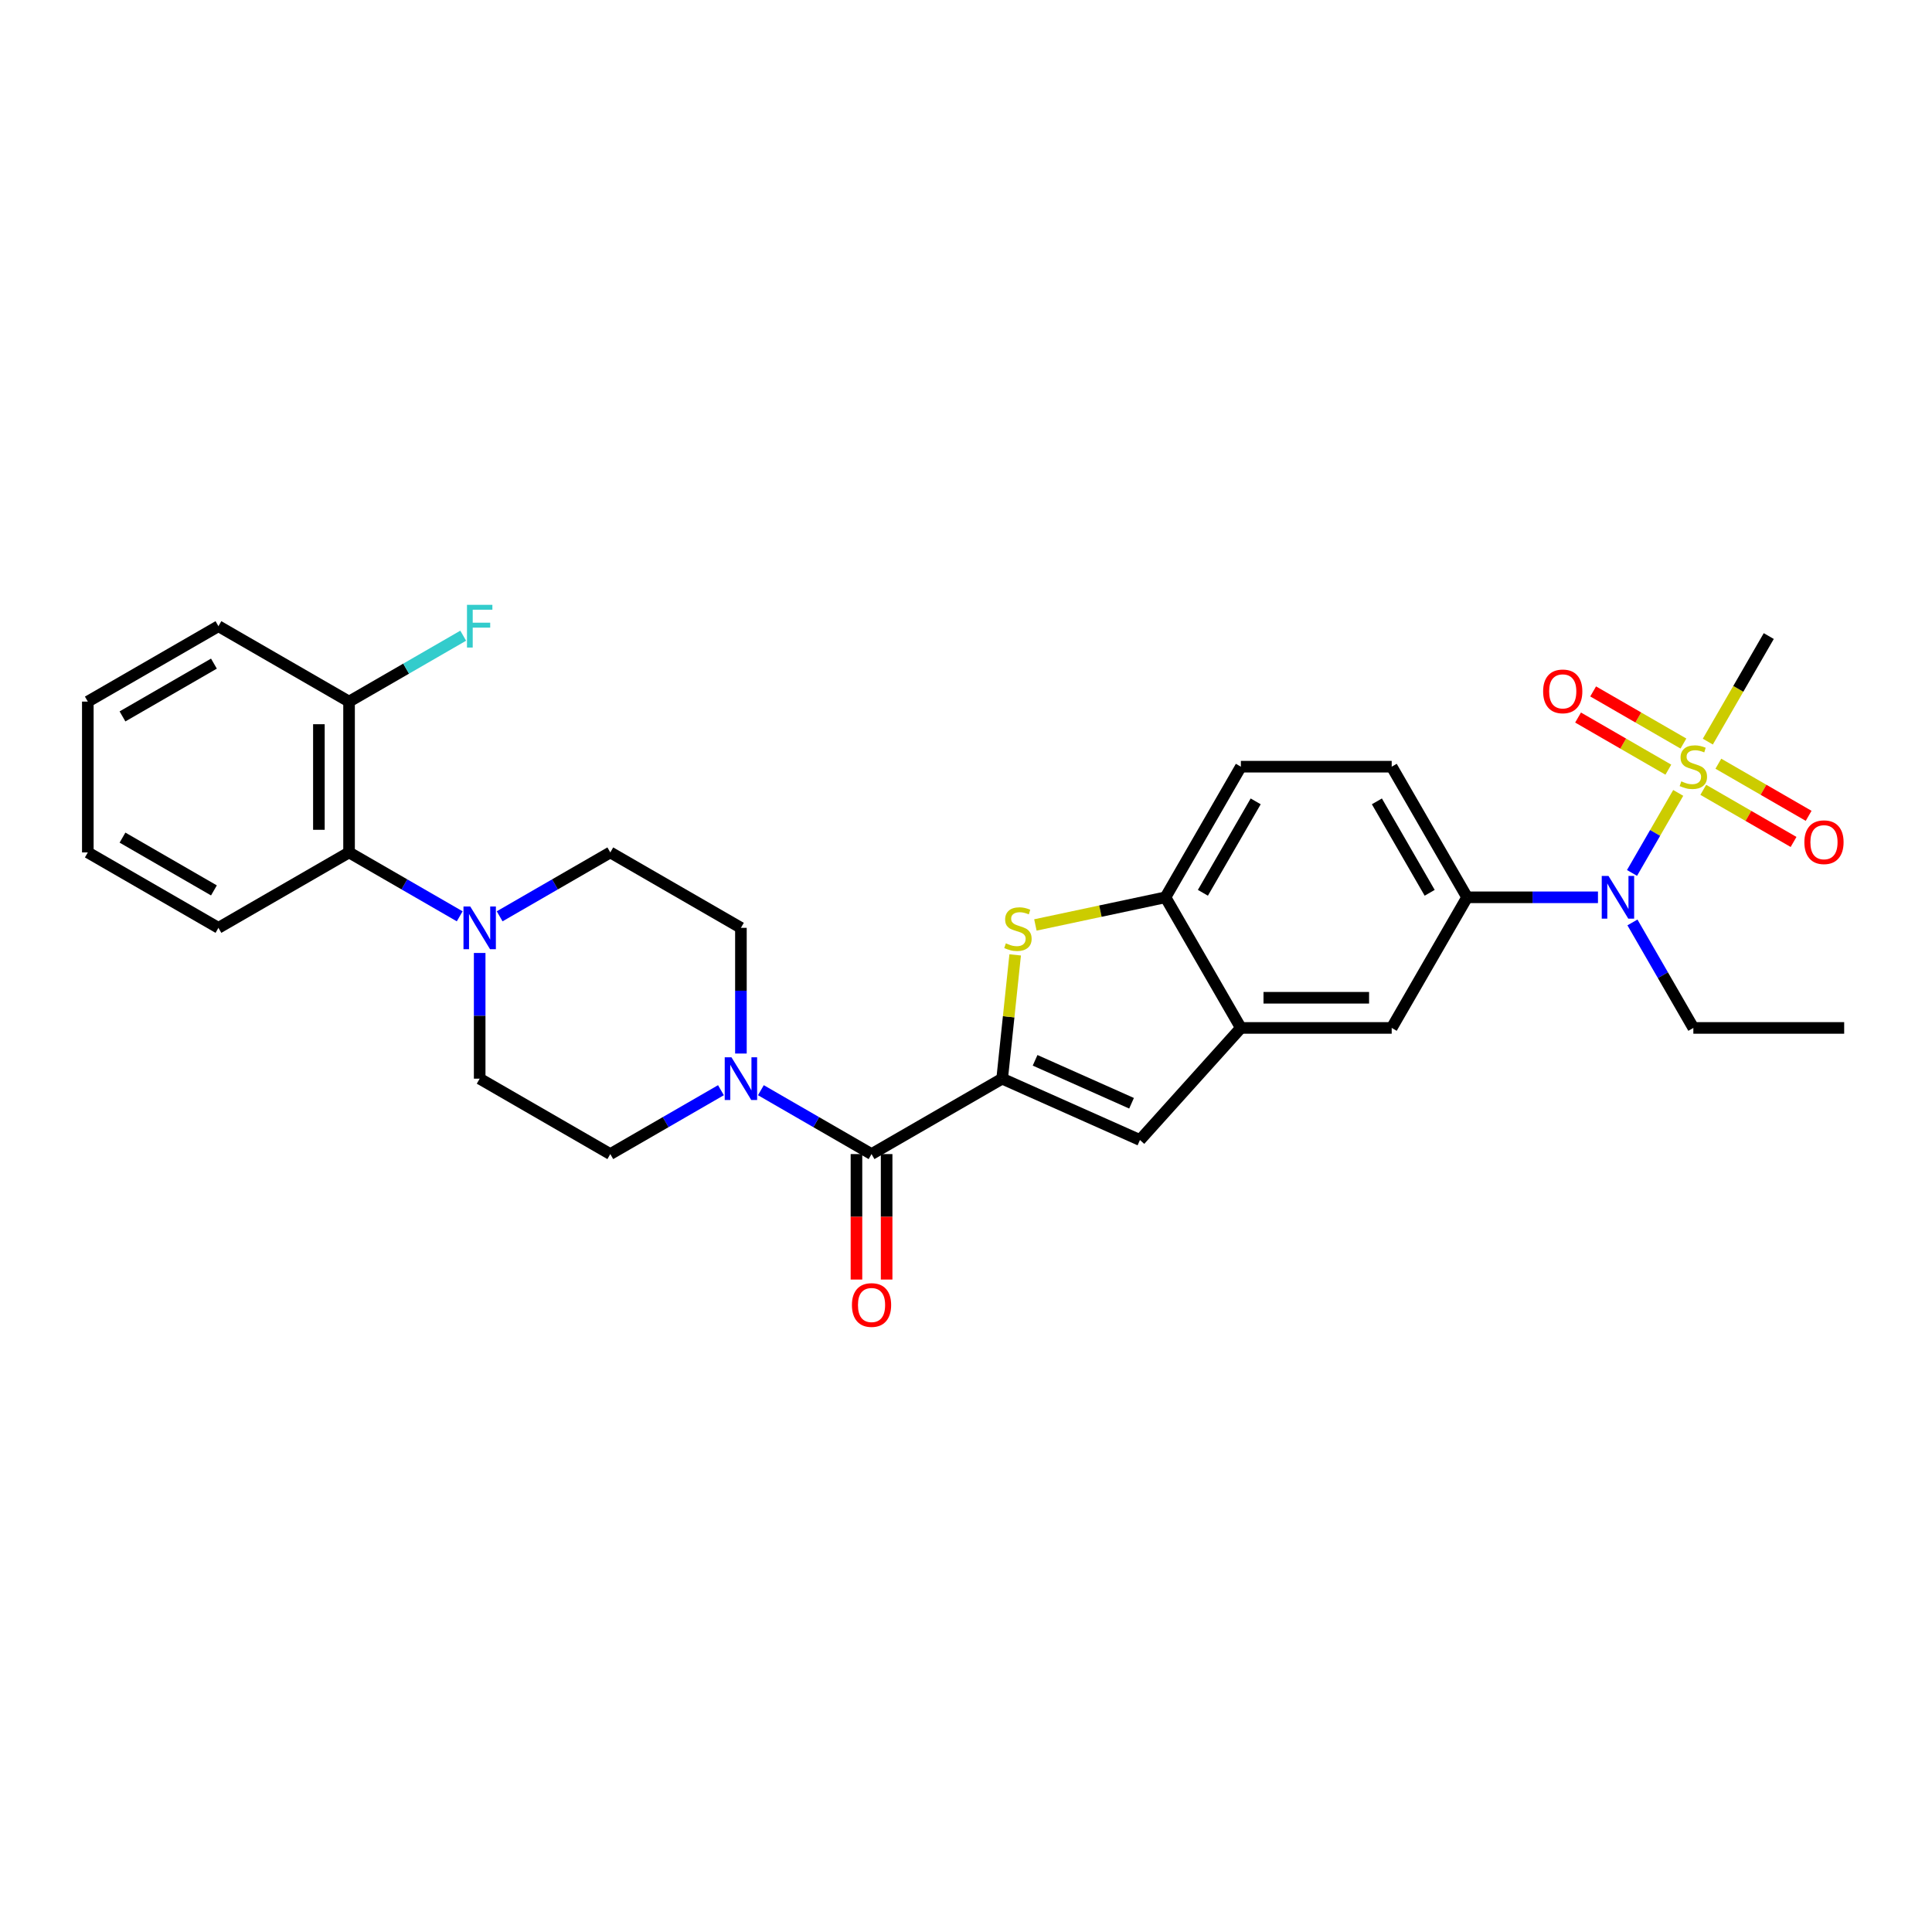 <?xml version='1.0' encoding='iso-8859-1'?>
<svg version='1.1' baseProfile='full'
              xmlns='http://www.w3.org/2000/svg'
                      xmlns:rdkit='http://www.rdkit.org/xml'
                      xmlns:xlink='http://www.w3.org/1999/xlink'
                  xml:space='preserve'
width='1000px' height='1000px' viewBox='0 0 1000 1000'>
<!-- END OF HEADER -->
<rect style='opacity:1.0;fill:#FFFFFF;stroke:none' width='1000' height='1000' x='0' y='0'> </rect>
<path class='bond-5' d='M 868.644,410.405 L 856.685,431.118' style='fill:none;fill-rule:evenodd;stroke:#CCCC00;stroke-width:6px;stroke-linecap:butt;stroke-linejoin:miter;stroke-opacity:1' />
<path class='bond-5' d='M 856.685,431.118 L 844.726,451.831' style='fill:none;fill-rule:evenodd;stroke:#0000FF;stroke-width:6px;stroke-linecap:butt;stroke-linejoin:miter;stroke-opacity:1' />
<path class='bond-12' d='M 871.341,384.856 L 847.976,371.366' style='fill:none;fill-rule:evenodd;stroke:#CCCC00;stroke-width:6px;stroke-linecap:butt;stroke-linejoin:miter;stroke-opacity:1' />
<path class='bond-12' d='M 847.976,371.366 L 824.611,357.877' style='fill:none;fill-rule:evenodd;stroke:#FF0000;stroke-width:6px;stroke-linecap:butt;stroke-linejoin:miter;stroke-opacity:1' />
<path class='bond-12' d='M 863.534,398.378 L 840.169,384.888' style='fill:none;fill-rule:evenodd;stroke:#CCCC00;stroke-width:6px;stroke-linecap:butt;stroke-linejoin:miter;stroke-opacity:1' />
<path class='bond-12' d='M 840.169,384.888 L 816.805,371.399' style='fill:none;fill-rule:evenodd;stroke:#FF0000;stroke-width:6px;stroke-linecap:butt;stroke-linejoin:miter;stroke-opacity:1' />
<path class='bond-13' d='M 881.614,408.817 L 904.979,422.306' style='fill:none;fill-rule:evenodd;stroke:#CCCC00;stroke-width:6px;stroke-linecap:butt;stroke-linejoin:miter;stroke-opacity:1' />
<path class='bond-13' d='M 904.979,422.306 L 928.343,435.796' style='fill:none;fill-rule:evenodd;stroke:#FF0000;stroke-width:6px;stroke-linecap:butt;stroke-linejoin:miter;stroke-opacity:1' />
<path class='bond-13' d='M 889.421,395.295 L 912.786,408.784' style='fill:none;fill-rule:evenodd;stroke:#CCCC00;stroke-width:6px;stroke-linecap:butt;stroke-linejoin:miter;stroke-opacity:1' />
<path class='bond-13' d='M 912.786,408.784 L 936.15,422.274' style='fill:none;fill-rule:evenodd;stroke:#FF0000;stroke-width:6px;stroke-linecap:butt;stroke-linejoin:miter;stroke-opacity:1' />
<path class='bond-22' d='M 883.968,383.861 L 899.74,356.544' style='fill:none;fill-rule:evenodd;stroke:#CCCC00;stroke-width:6px;stroke-linecap:butt;stroke-linejoin:miter;stroke-opacity:1' />
<path class='bond-22' d='M 899.74,356.544 L 915.511,329.227' style='fill:none;fill-rule:evenodd;stroke:#000000;stroke-width:6px;stroke-linecap:butt;stroke-linejoin:miter;stroke-opacity:1' />
<path class='bond-0' d='M 518.717,558.317 L 590.036,590.07' style='fill:none;fill-rule:evenodd;stroke:#000000;stroke-width:6px;stroke-linecap:butt;stroke-linejoin:miter;stroke-opacity:1' />
<path class='bond-0' d='M 535.765,548.816 L 585.688,571.043' style='fill:none;fill-rule:evenodd;stroke:#000000;stroke-width:6px;stroke-linecap:butt;stroke-linejoin:miter;stroke-opacity:1' />
<path class='bond-2' d='M 518.717,558.317 L 451.108,597.351' style='fill:none;fill-rule:evenodd;stroke:#000000;stroke-width:6px;stroke-linecap:butt;stroke-linejoin:miter;stroke-opacity:1' />
<path class='bond-31' d='M 518.717,558.317 L 522.084,526.281' style='fill:none;fill-rule:evenodd;stroke:#000000;stroke-width:6px;stroke-linecap:butt;stroke-linejoin:miter;stroke-opacity:1' />
<path class='bond-31' d='M 522.084,526.281 L 525.451,494.245' style='fill:none;fill-rule:evenodd;stroke:#CCCC00;stroke-width:6px;stroke-linecap:butt;stroke-linejoin:miter;stroke-opacity:1' />
<path class='bond-1' d='M 535.917,478.755 L 569.578,471.6' style='fill:none;fill-rule:evenodd;stroke:#CCCC00;stroke-width:6px;stroke-linecap:butt;stroke-linejoin:miter;stroke-opacity:1' />
<path class='bond-1' d='M 569.578,471.6 L 603.239,464.445' style='fill:none;fill-rule:evenodd;stroke:#000000;stroke-width:6px;stroke-linecap:butt;stroke-linejoin:miter;stroke-opacity:1' />
<path class='bond-4' d='M 451.108,597.351 L 422.472,580.818' style='fill:none;fill-rule:evenodd;stroke:#000000;stroke-width:6px;stroke-linecap:butt;stroke-linejoin:miter;stroke-opacity:1' />
<path class='bond-4' d='M 422.472,580.818 L 393.835,564.284' style='fill:none;fill-rule:evenodd;stroke:#0000FF;stroke-width:6px;stroke-linecap:butt;stroke-linejoin:miter;stroke-opacity:1' />
<path class='bond-16' d='M 443.301,597.351 L 443.301,629.819' style='fill:none;fill-rule:evenodd;stroke:#000000;stroke-width:6px;stroke-linecap:butt;stroke-linejoin:miter;stroke-opacity:1' />
<path class='bond-16' d='M 443.301,629.819 L 443.301,662.288' style='fill:none;fill-rule:evenodd;stroke:#FF0000;stroke-width:6px;stroke-linecap:butt;stroke-linejoin:miter;stroke-opacity:1' />
<path class='bond-16' d='M 458.915,597.351 L 458.915,629.819' style='fill:none;fill-rule:evenodd;stroke:#000000;stroke-width:6px;stroke-linecap:butt;stroke-linejoin:miter;stroke-opacity:1' />
<path class='bond-16' d='M 458.915,629.819 L 458.915,662.288' style='fill:none;fill-rule:evenodd;stroke:#FF0000;stroke-width:6px;stroke-linecap:butt;stroke-linejoin:miter;stroke-opacity:1' />
<path class='bond-3' d='M 590.036,590.07 L 642.273,532.054' style='fill:none;fill-rule:evenodd;stroke:#000000;stroke-width:6px;stroke-linecap:butt;stroke-linejoin:miter;stroke-opacity:1' />
<path class='bond-14' d='M 383.499,545.311 L 383.499,512.78' style='fill:none;fill-rule:evenodd;stroke:#0000FF;stroke-width:6px;stroke-linecap:butt;stroke-linejoin:miter;stroke-opacity:1' />
<path class='bond-14' d='M 383.499,512.78 L 383.499,480.249' style='fill:none;fill-rule:evenodd;stroke:#000000;stroke-width:6px;stroke-linecap:butt;stroke-linejoin:miter;stroke-opacity:1' />
<path class='bond-15' d='M 373.163,564.284 L 344.527,580.818' style='fill:none;fill-rule:evenodd;stroke:#0000FF;stroke-width:6px;stroke-linecap:butt;stroke-linejoin:miter;stroke-opacity:1' />
<path class='bond-15' d='M 344.527,580.818 L 315.89,597.351' style='fill:none;fill-rule:evenodd;stroke:#000000;stroke-width:6px;stroke-linecap:butt;stroke-linejoin:miter;stroke-opacity:1' />
<path class='bond-9' d='M 827.107,464.445 L 793.241,464.445' style='fill:none;fill-rule:evenodd;stroke:#0000FF;stroke-width:6px;stroke-linecap:butt;stroke-linejoin:miter;stroke-opacity:1' />
<path class='bond-9' d='M 793.241,464.445 L 759.375,464.445' style='fill:none;fill-rule:evenodd;stroke:#000000;stroke-width:6px;stroke-linecap:butt;stroke-linejoin:miter;stroke-opacity:1' />
<path class='bond-24' d='M 844.952,477.451 L 860.715,504.753' style='fill:none;fill-rule:evenodd;stroke:#0000FF;stroke-width:6px;stroke-linecap:butt;stroke-linejoin:miter;stroke-opacity:1' />
<path class='bond-24' d='M 860.715,504.753 L 876.477,532.054' style='fill:none;fill-rule:evenodd;stroke:#000000;stroke-width:6px;stroke-linecap:butt;stroke-linejoin:miter;stroke-opacity:1' />
<path class='bond-6' d='M 642.273,532.054 L 720.341,532.054' style='fill:none;fill-rule:evenodd;stroke:#000000;stroke-width:6px;stroke-linecap:butt;stroke-linejoin:miter;stroke-opacity:1' />
<path class='bond-6' d='M 653.984,516.44 L 708.631,516.44' style='fill:none;fill-rule:evenodd;stroke:#000000;stroke-width:6px;stroke-linecap:butt;stroke-linejoin:miter;stroke-opacity:1' />
<path class='bond-30' d='M 642.273,532.054 L 603.239,464.445' style='fill:none;fill-rule:evenodd;stroke:#000000;stroke-width:6px;stroke-linecap:butt;stroke-linejoin:miter;stroke-opacity:1' />
<path class='bond-7' d='M 248.281,493.255 L 248.281,525.786' style='fill:none;fill-rule:evenodd;stroke:#0000FF;stroke-width:6px;stroke-linecap:butt;stroke-linejoin:miter;stroke-opacity:1' />
<path class='bond-7' d='M 248.281,525.786 L 248.281,558.317' style='fill:none;fill-rule:evenodd;stroke:#000000;stroke-width:6px;stroke-linecap:butt;stroke-linejoin:miter;stroke-opacity:1' />
<path class='bond-10' d='M 237.945,474.281 L 209.309,457.748' style='fill:none;fill-rule:evenodd;stroke:#0000FF;stroke-width:6px;stroke-linecap:butt;stroke-linejoin:miter;stroke-opacity:1' />
<path class='bond-10' d='M 209.309,457.748 L 180.672,441.215' style='fill:none;fill-rule:evenodd;stroke:#000000;stroke-width:6px;stroke-linecap:butt;stroke-linejoin:miter;stroke-opacity:1' />
<path class='bond-32' d='M 258.617,474.281 L 287.254,457.748' style='fill:none;fill-rule:evenodd;stroke:#0000FF;stroke-width:6px;stroke-linecap:butt;stroke-linejoin:miter;stroke-opacity:1' />
<path class='bond-32' d='M 287.254,457.748 L 315.89,441.215' style='fill:none;fill-rule:evenodd;stroke:#000000;stroke-width:6px;stroke-linecap:butt;stroke-linejoin:miter;stroke-opacity:1' />
<path class='bond-8' d='M 603.239,464.445 L 642.273,396.836' style='fill:none;fill-rule:evenodd;stroke:#000000;stroke-width:6px;stroke-linecap:butt;stroke-linejoin:miter;stroke-opacity:1' />
<path class='bond-8' d='M 622.616,462.111 L 649.94,414.784' style='fill:none;fill-rule:evenodd;stroke:#000000;stroke-width:6px;stroke-linecap:butt;stroke-linejoin:miter;stroke-opacity:1' />
<path class='bond-11' d='M 759.375,464.445 L 720.341,532.054' style='fill:none;fill-rule:evenodd;stroke:#000000;stroke-width:6px;stroke-linecap:butt;stroke-linejoin:miter;stroke-opacity:1' />
<path class='bond-19' d='M 759.375,464.445 L 720.341,396.836' style='fill:none;fill-rule:evenodd;stroke:#000000;stroke-width:6px;stroke-linecap:butt;stroke-linejoin:miter;stroke-opacity:1' />
<path class='bond-19' d='M 739.998,462.111 L 712.675,414.784' style='fill:none;fill-rule:evenodd;stroke:#000000;stroke-width:6px;stroke-linecap:butt;stroke-linejoin:miter;stroke-opacity:1' />
<path class='bond-20' d='M 180.672,441.215 L 180.672,363.147' style='fill:none;fill-rule:evenodd;stroke:#000000;stroke-width:6px;stroke-linecap:butt;stroke-linejoin:miter;stroke-opacity:1' />
<path class='bond-20' d='M 165.059,429.505 L 165.059,374.857' style='fill:none;fill-rule:evenodd;stroke:#000000;stroke-width:6px;stroke-linecap:butt;stroke-linejoin:miter;stroke-opacity:1' />
<path class='bond-25' d='M 180.672,441.215 L 113.063,480.249' style='fill:none;fill-rule:evenodd;stroke:#000000;stroke-width:6px;stroke-linecap:butt;stroke-linejoin:miter;stroke-opacity:1' />
<path class='bond-17' d='M 383.499,480.249 L 315.89,441.215' style='fill:none;fill-rule:evenodd;stroke:#000000;stroke-width:6px;stroke-linecap:butt;stroke-linejoin:miter;stroke-opacity:1' />
<path class='bond-18' d='M 315.89,597.351 L 248.281,558.317' style='fill:none;fill-rule:evenodd;stroke:#000000;stroke-width:6px;stroke-linecap:butt;stroke-linejoin:miter;stroke-opacity:1' />
<path class='bond-21' d='M 720.341,396.836 L 642.273,396.836' style='fill:none;fill-rule:evenodd;stroke:#000000;stroke-width:6px;stroke-linecap:butt;stroke-linejoin:miter;stroke-opacity:1' />
<path class='bond-23' d='M 180.672,363.147 L 210.214,346.091' style='fill:none;fill-rule:evenodd;stroke:#000000;stroke-width:6px;stroke-linecap:butt;stroke-linejoin:miter;stroke-opacity:1' />
<path class='bond-23' d='M 210.214,346.091 L 239.756,329.035' style='fill:none;fill-rule:evenodd;stroke:#33CCCC;stroke-width:6px;stroke-linecap:butt;stroke-linejoin:miter;stroke-opacity:1' />
<path class='bond-26' d='M 180.672,363.147 L 113.063,324.113' style='fill:none;fill-rule:evenodd;stroke:#000000;stroke-width:6px;stroke-linecap:butt;stroke-linejoin:miter;stroke-opacity:1' />
<path class='bond-27' d='M 876.477,532.054 L 954.545,532.054' style='fill:none;fill-rule:evenodd;stroke:#000000;stroke-width:6px;stroke-linecap:butt;stroke-linejoin:miter;stroke-opacity:1' />
<path class='bond-28' d='M 113.063,480.249 L 45.455,441.215' style='fill:none;fill-rule:evenodd;stroke:#000000;stroke-width:6px;stroke-linecap:butt;stroke-linejoin:miter;stroke-opacity:1' />
<path class='bond-28' d='M 110.729,460.872 L 63.403,433.548' style='fill:none;fill-rule:evenodd;stroke:#000000;stroke-width:6px;stroke-linecap:butt;stroke-linejoin:miter;stroke-opacity:1' />
<path class='bond-33' d='M 113.063,324.113 L 45.455,363.147' style='fill:none;fill-rule:evenodd;stroke:#000000;stroke-width:6px;stroke-linecap:butt;stroke-linejoin:miter;stroke-opacity:1' />
<path class='bond-33' d='M 110.729,343.49 L 63.403,370.813' style='fill:none;fill-rule:evenodd;stroke:#000000;stroke-width:6px;stroke-linecap:butt;stroke-linejoin:miter;stroke-opacity:1' />
<path class='bond-29' d='M 45.455,441.215 L 45.455,363.147' style='fill:none;fill-rule:evenodd;stroke:#000000;stroke-width:6px;stroke-linecap:butt;stroke-linejoin:miter;stroke-opacity:1' />
<path  class='atom-0' d='M 870.232 404.425
Q 870.482 404.518, 871.512 404.955
Q 872.543 405.393, 873.667 405.674
Q 874.822 405.923, 875.947 405.923
Q 878.039 405.923, 879.257 404.924
Q 880.474 403.894, 880.474 402.114
Q 880.474 400.896, 879.85 400.146
Q 879.257 399.397, 878.32 398.991
Q 877.383 398.585, 875.822 398.117
Q 873.854 397.523, 872.668 396.961
Q 871.512 396.399, 870.669 395.212
Q 869.857 394.026, 869.857 392.027
Q 869.857 389.248, 871.731 387.531
Q 873.636 385.813, 877.383 385.813
Q 879.944 385.813, 882.848 387.031
L 882.13 389.435
Q 879.475 388.342, 877.477 388.342
Q 875.322 388.342, 874.135 389.248
Q 872.949 390.122, 872.98 391.653
Q 872.98 392.839, 873.573 393.557
Q 874.198 394.276, 875.072 394.682
Q 875.978 395.088, 877.477 395.556
Q 879.475 396.181, 880.662 396.805
Q 881.848 397.43, 882.692 398.71
Q 883.566 399.959, 883.566 402.114
Q 883.566 405.174, 881.505 406.829
Q 879.475 408.453, 876.071 408.453
Q 874.104 408.453, 872.605 408.016
Q 871.138 407.61, 869.389 406.891
L 870.232 404.425
' fill='#CCCC00'/>
<path  class='atom-2' d='M 520.632 488.265
Q 520.882 488.358, 521.912 488.796
Q 522.943 489.233, 524.067 489.514
Q 525.222 489.764, 526.346 489.764
Q 528.439 489.764, 529.656 488.764
Q 530.874 487.734, 530.874 485.954
Q 530.874 484.736, 530.25 483.987
Q 529.656 483.237, 528.72 482.831
Q 527.783 482.425, 526.221 481.957
Q 524.254 481.363, 523.067 480.801
Q 521.912 480.239, 521.069 479.053
Q 520.257 477.866, 520.257 475.867
Q 520.257 473.088, 522.131 471.371
Q 524.036 469.653, 527.783 469.653
Q 530.343 469.653, 533.248 470.871
L 532.529 473.276
Q 529.875 472.183, 527.876 472.183
Q 525.722 472.183, 524.535 473.088
Q 523.349 473.963, 523.38 475.493
Q 523.38 476.679, 523.973 477.398
Q 524.598 478.116, 525.472 478.522
Q 526.378 478.928, 527.876 479.396
Q 529.875 480.021, 531.062 480.645
Q 532.248 481.27, 533.091 482.55
Q 533.966 483.799, 533.966 485.954
Q 533.966 489.014, 531.905 490.669
Q 529.875 492.293, 526.471 492.293
Q 524.504 492.293, 523.005 491.856
Q 521.537 491.45, 519.789 490.732
L 520.632 488.265
' fill='#CCCC00'/>
<path  class='atom-5' d='M 378.612 547.262
L 385.857 558.973
Q 386.575 560.128, 387.73 562.22
Q 388.886 564.312, 388.948 564.437
L 388.948 547.262
L 391.884 547.262
L 391.884 569.371
L 388.855 569.371
L 381.079 556.568
Q 380.173 555.069, 379.205 553.352
Q 378.269 551.634, 377.987 551.103
L 377.987 569.371
L 375.115 569.371
L 375.115 547.262
L 378.612 547.262
' fill='#0000FF'/>
<path  class='atom-6' d='M 832.556 453.391
L 839.801 465.101
Q 840.519 466.256, 841.675 468.349
Q 842.83 470.441, 842.893 470.566
L 842.893 453.391
L 845.828 453.391
L 845.828 475.5
L 842.799 475.5
L 835.023 462.696
Q 834.118 461.198, 833.15 459.48
Q 832.213 457.763, 831.932 457.232
L 831.932 475.5
L 829.059 475.5
L 829.059 453.391
L 832.556 453.391
' fill='#0000FF'/>
<path  class='atom-8' d='M 243.394 469.194
L 250.639 480.905
Q 251.357 482.06, 252.513 484.152
Q 253.668 486.244, 253.73 486.369
L 253.73 469.194
L 256.666 469.194
L 256.666 491.303
L 253.637 491.303
L 245.861 478.5
Q 244.956 477.001, 243.988 475.284
Q 243.051 473.566, 242.77 473.035
L 242.77 491.303
L 239.897 491.303
L 239.897 469.194
L 243.394 469.194
' fill='#0000FF'/>
<path  class='atom-13' d='M 798.72 357.865
Q 798.72 352.556, 801.343 349.59
Q 803.966 346.623, 808.869 346.623
Q 813.771 346.623, 816.394 349.59
Q 819.017 352.556, 819.017 357.865
Q 819.017 363.236, 816.363 366.296
Q 813.709 369.325, 808.869 369.325
Q 803.997 369.325, 801.343 366.296
Q 798.72 363.267, 798.72 357.865
M 808.869 366.827
Q 812.241 366.827, 814.052 364.579
Q 815.895 362.299, 815.895 357.865
Q 815.895 353.524, 814.052 351.338
Q 812.241 349.121, 808.869 349.121
Q 805.496 349.121, 803.654 351.307
Q 801.842 353.493, 801.842 357.865
Q 801.842 362.33, 803.654 364.579
Q 805.496 366.827, 808.869 366.827
' fill='#FF0000'/>
<path  class='atom-14' d='M 933.937 435.933
Q 933.937 430.624, 936.561 427.658
Q 939.184 424.691, 944.086 424.691
Q 948.989 424.691, 951.612 427.658
Q 954.235 430.624, 954.235 435.933
Q 954.235 441.304, 951.581 444.364
Q 948.927 447.393, 944.086 447.393
Q 939.215 447.393, 936.561 444.364
Q 933.937 441.335, 933.937 435.933
M 944.086 444.895
Q 947.459 444.895, 949.27 442.647
Q 951.112 440.367, 951.112 435.933
Q 951.112 431.592, 949.27 429.406
Q 947.459 427.189, 944.086 427.189
Q 940.714 427.189, 938.871 429.375
Q 937.06 431.561, 937.06 435.933
Q 937.06 440.398, 938.871 442.647
Q 940.714 444.895, 944.086 444.895
' fill='#FF0000'/>
<path  class='atom-17' d='M 440.959 675.481
Q 440.959 670.173, 443.582 667.206
Q 446.205 664.24, 451.108 664.24
Q 456.011 664.24, 458.634 667.206
Q 461.257 670.173, 461.257 675.481
Q 461.257 680.852, 458.603 683.913
Q 455.948 686.942, 451.108 686.942
Q 446.237 686.942, 443.582 683.913
Q 440.959 680.884, 440.959 675.481
M 451.108 684.444
Q 454.481 684.444, 456.292 682.195
Q 458.134 679.916, 458.134 675.481
Q 458.134 671.141, 456.292 668.955
Q 454.481 666.738, 451.108 666.738
Q 447.735 666.738, 445.893 668.924
Q 444.082 671.11, 444.082 675.481
Q 444.082 679.947, 445.893 682.195
Q 447.735 684.444, 451.108 684.444
' fill='#FF0000'/>
<path  class='atom-24' d='M 241.708 313.058
L 254.855 313.058
L 254.855 315.588
L 244.675 315.588
L 244.675 322.302
L 253.73 322.302
L 253.73 324.862
L 244.675 324.862
L 244.675 335.167
L 241.708 335.167
L 241.708 313.058
' fill='#33CCCC'/>
</svg>
